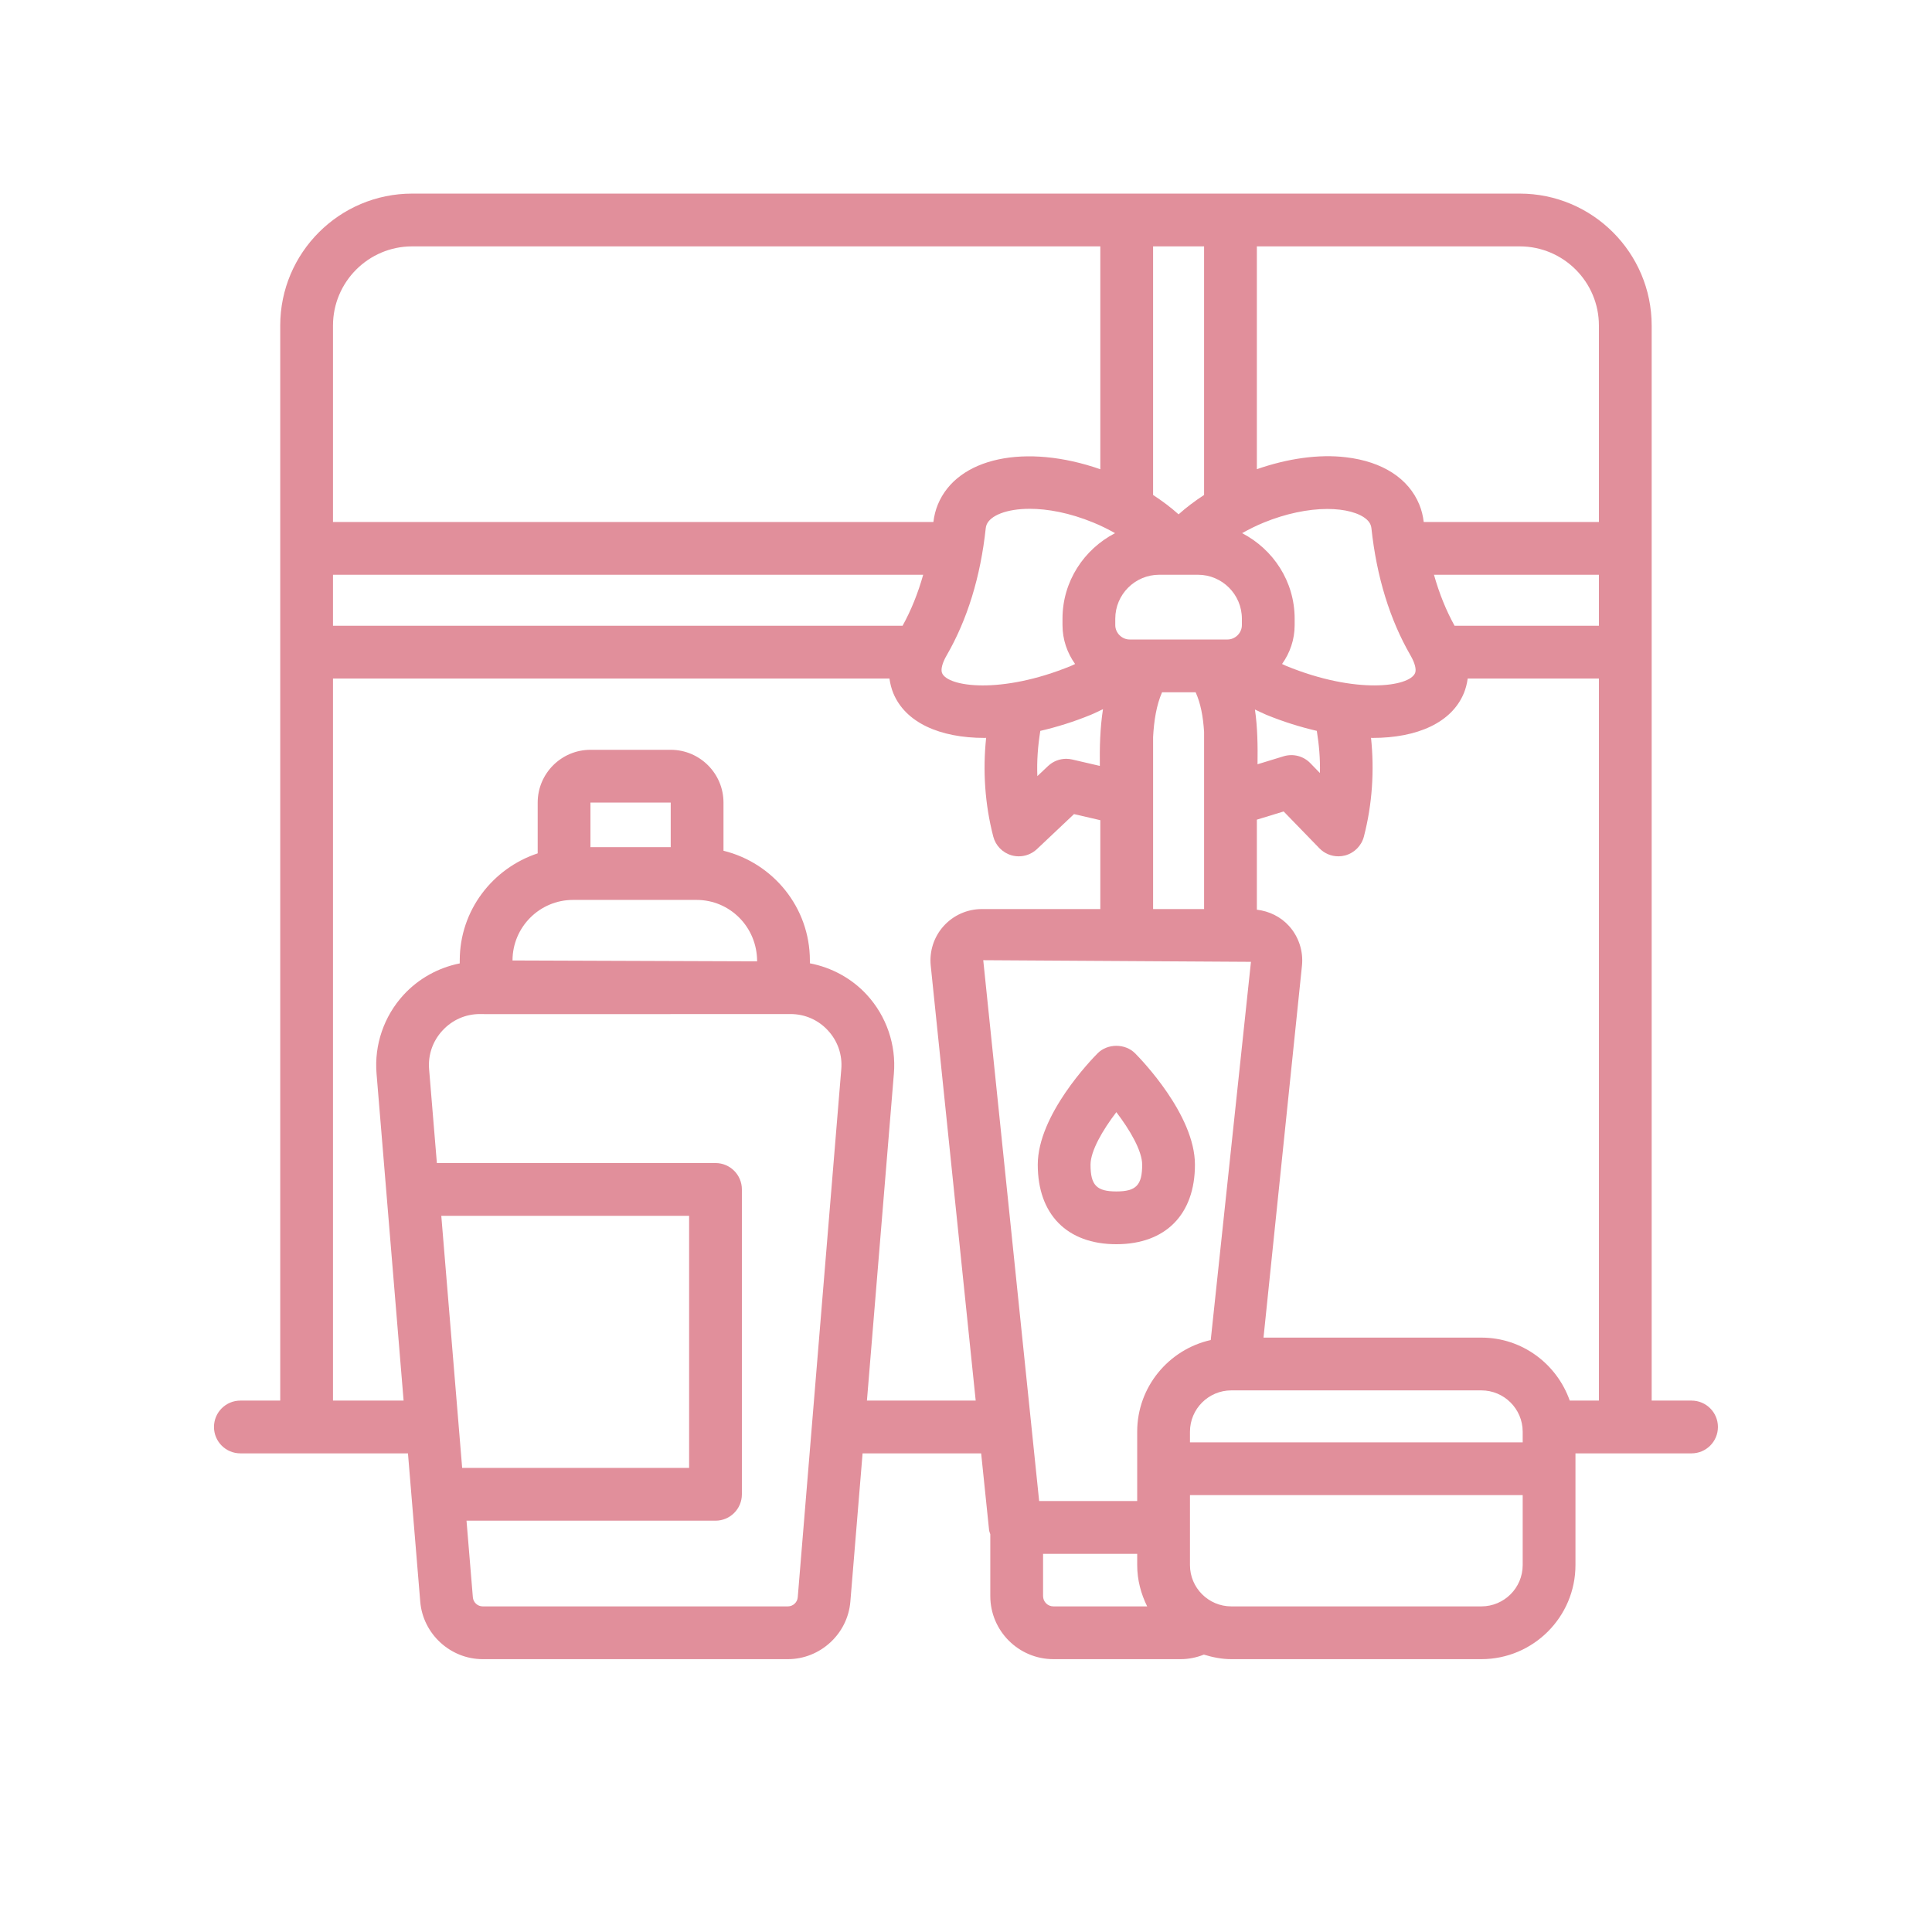 <svg xmlns="http://www.w3.org/2000/svg" xmlns:xlink="http://www.w3.org/1999/xlink" width="1024" viewBox="0 0 768 768" height="1024" preserveAspectRatio="xMidYMid meet"><defs><clipPath id="f416b3bcfa"><path d="M 85.07 76.801 L 682.82 76.801 L 682.82 659.551 L 85.07 659.551 Z M 85.07 76.801 " clip-rule="nonzero"></path></clipPath></defs><path fill="#e18f9b" d="M 443.766 494.594 C 424.203 494.594 412.527 482.773 412.527 462.977 C 412.527 443.195 433.895 421.145 436.332 418.695 C 440.266 414.742 447.27 414.742 451.203 418.695 C 453.641 421.145 475.008 443.195 475.008 462.977 C 475.008 482.773 463.328 494.594 443.766 494.594 Z M 443.766 442.102 C 438.348 449.188 433.504 457.496 433.504 462.977 C 433.504 471.129 435.902 473.617 443.766 473.617 C 451.633 473.617 454.031 471.129 454.031 462.977 C 454.031 457.496 449.184 449.188 443.766 442.102 Z M 443.766 442.102 " fill-opacity="1" fill-rule="nonzero"></path><g clip-path="url(#f416b3bcfa)"><path fill="#e18f9b" d="M 672.41 577.734 L 626.27 577.734 L 626.27 622.145 C 626.27 642.762 609.492 659.539 588.875 659.539 L 489.457 659.539 C 485.641 659.539 482.031 658.797 478.559 657.73 C 475.695 658.867 472.598 659.539 469.332 659.539 L 418.746 659.539 C 404.918 659.539 393.66 648.293 393.66 634.465 L 393.66 609.875 C 393.512 609.328 393.238 608.836 393.18 608.254 L 390.023 577.734 L 342.891 577.734 L 338.031 636.668 C 336.977 649.492 326.07 659.539 313.195 659.539 L 191.883 659.539 C 179.016 659.539 168.109 649.492 167.055 636.668 L 162.172 577.734 L 95.551 577.734 C 89.754 577.734 85.062 573.043 85.062 567.246 C 85.062 561.445 89.754 556.758 95.551 556.758 L 111.395 556.758 L 111.395 129.402 C 111.395 100.488 134.922 76.961 163.836 76.961 L 604.125 76.961 C 633.039 76.961 656.566 100.488 656.566 129.402 L 656.566 556.758 L 672.41 556.758 C 678.207 556.758 682.902 561.445 682.902 567.246 C 682.898 573.043 678.207 577.734 672.41 577.734 Z M 473.031 622.145 C 473.031 631.199 480.406 638.562 489.457 638.562 L 588.875 638.562 C 597.926 638.562 605.293 631.199 605.293 622.145 L 605.293 594.336 L 473.031 594.336 Z M 473.031 573.359 L 605.293 573.359 L 605.293 569.129 C 605.293 560.074 597.926 552.699 588.875 552.699 L 489.457 552.699 C 480.406 552.699 473.031 560.074 473.031 569.129 Z M 414.637 634.465 C 414.637 636.73 416.48 638.562 418.746 638.562 L 456.016 638.562 C 453.559 633.586 452.055 628.059 452.055 622.145 L 452.055 617.668 L 414.637 617.668 Z M 413.078 596.691 L 452.051 596.691 L 452.051 569.129 C 452.051 551.312 464.59 536.426 481.289 532.684 L 497.273 382.344 L 390.855 381.691 Z M 478.645 361.367 L 478.645 290.91 C 478.246 284.785 477.273 279.59 475.285 275.188 L 461.934 275.188 C 459.68 280.363 458.727 286.48 458.375 292.984 L 458.375 361.367 Z M 183.719 583.52 L 273.934 583.52 L 273.934 483.305 L 175.422 483.305 Z M 173.664 462.328 L 284.422 462.328 C 290.219 462.328 294.91 467.02 294.91 472.816 L 294.91 594.008 C 294.91 599.805 290.219 604.496 284.422 604.496 L 185.445 604.496 L 187.969 634.945 C 188.133 636.977 189.852 638.562 191.883 638.562 L 313.195 638.562 C 315.234 638.562 316.953 636.977 317.117 634.945 L 334.418 425.078 C 334.91 419.352 333.035 413.883 329.152 409.652 C 325.27 405.422 319.965 403.098 314.219 403.098 L 311.605 403.098 C 311.453 403.129 193.246 403.129 193.246 403.129 C 193.09 403.098 190.797 403.098 190.797 403.098 C 185.07 403.098 179.773 405.43 175.871 409.672 C 171.98 413.902 170.105 419.371 170.578 425.066 Z M 227.793 357.73 C 214.527 357.73 203.734 368.527 203.734 381.801 L 300.965 382.148 C 300.965 368.527 290.168 357.73 276.895 357.73 Z M 266.621 336.754 L 266.621 319.035 L 234.715 319.035 L 234.715 336.754 Z M 132.371 556.758 L 160.438 556.758 L 149.684 426.82 C 148.719 415.379 152.633 403.957 160.426 395.477 C 166.387 388.996 174.254 384.668 182.754 382.965 L 182.754 381.801 C 182.754 361.902 195.809 345.168 213.738 339.223 L 213.738 319.035 C 213.738 307.473 223.152 298.059 234.715 298.059 L 266.621 298.059 C 278.184 298.059 287.598 307.473 287.598 319.035 L 287.598 338.184 C 307.262 343.016 321.941 360.672 321.941 381.801 L 321.941 382.93 C 330.574 384.586 338.574 388.91 344.598 395.465 C 352.383 403.938 356.297 415.355 355.332 426.797 L 344.621 556.758 L 387.855 556.758 L 369.98 383.84 C 369.395 378.113 371.258 372.379 375.121 368.109 C 378.98 363.828 384.504 361.367 390.27 361.367 L 437.395 361.367 L 437.395 326.043 L 426.938 323.613 L 412.188 337.543 C 410.211 339.398 407.633 340.402 404.988 340.402 C 404.016 340.402 403.043 340.27 402.09 339.992 C 398.523 338.969 395.77 336.129 394.84 332.547 C 391.504 319.684 390.629 306.367 392.004 293.301 C 391.812 293.305 391.598 293.336 391.406 293.336 C 373.543 293.336 359.902 287.23 355.086 275.516 C 354.422 273.895 353.875 271.93 353.566 269.719 L 132.371 269.719 Z M 438.453 281.906 C 436.863 282.633 435.348 283.438 433.707 284.109 C 426.824 286.938 420.07 289.02 413.539 290.539 C 412.574 296.477 412.117 302.5 412.363 308.527 L 416.633 304.492 C 418.602 302.637 421.191 301.633 423.836 301.633 C 424.625 301.633 425.422 301.727 426.211 301.91 L 437.203 304.461 C 437.113 297.184 437.273 289.465 438.453 281.906 Z M 132.371 248.742 L 358.793 248.742 C 362.176 242.633 364.902 235.855 366.98 228.473 L 132.371 228.473 Z M 437.395 97.938 L 163.836 97.938 C 146.484 97.938 132.371 112.055 132.371 129.402 L 132.371 207.496 L 371.043 207.496 C 371.328 205.098 371.898 202.773 372.785 200.609 C 380.523 181.75 407.762 176.203 437.395 186.535 Z M 434.59 207.711 C 425.094 203.816 416.379 202.258 409.332 202.258 C 400.062 202.258 393.68 204.953 392.195 208.57 C 392.02 209 391.91 209.48 391.848 209.973 C 389.777 229.289 384.535 246.312 376.277 260.582 C 374.578 263.52 373.902 266.133 374.484 267.547 C 376.73 273.035 397.91 276.117 425.738 264.707 C 426.301 264.477 426.812 264.188 427.371 263.949 C 424.246 259.578 422.359 254.266 422.359 248.496 L 422.359 245.945 C 422.359 231.102 430.902 218.344 443.25 211.938 C 440.5 210.383 437.609 208.945 434.59 207.711 Z M 478.645 97.938 L 458.371 97.938 L 458.371 196.762 C 462.047 199.152 465.441 201.711 468.504 204.461 C 471.566 201.711 474.965 199.152 478.641 196.758 L 478.641 97.938 Z M 493.668 245.945 C 493.668 236.305 485.832 228.473 476.195 228.473 L 460.809 228.473 C 451.172 228.473 443.336 236.305 443.336 245.945 L 443.336 248.496 C 443.336 251.59 445.957 254.211 449.062 254.211 L 487.941 254.211 C 491.047 254.211 493.668 251.59 493.668 248.496 Z M 514.645 245.945 L 514.645 248.496 C 514.645 254.266 512.762 259.574 509.637 263.945 C 510.195 264.188 510.711 264.477 511.273 264.707 C 539.094 276.109 560.266 273.027 562.52 267.547 C 563.102 266.133 562.426 263.52 560.727 260.582 C 552.473 246.312 547.227 229.289 545.156 209.953 C 545.105 209.469 544.984 209.012 544.801 208.559 C 543.602 205.621 538.922 203.336 532.578 202.598 C 531.004 202.414 529.363 202.32 527.652 202.32 C 519.91 202.32 510.977 204.207 502.426 207.711 C 499.402 208.945 496.508 210.383 493.758 211.938 C 506.102 218.344 514.645 231.102 514.645 245.945 Z M 498.855 282.043 C 499.895 289.109 499.992 296.461 499.887 303.805 L 510.262 300.629 C 514.043 299.492 518.117 300.527 520.863 303.355 L 524.684 307.289 C 524.836 301.672 524.352 296.066 523.453 290.531 C 516.93 289.012 510.184 286.934 503.309 284.109 C 501.77 283.477 500.352 282.719 498.855 282.043 Z M 635.59 129.402 C 635.59 112.055 621.477 97.938 604.125 97.938 L 499.621 97.938 L 499.621 186.508 C 511.82 182.27 524.199 180.461 535.027 181.766 C 549.574 183.477 559.938 190.164 564.211 200.602 C 565.117 202.805 565.68 205.141 565.949 207.496 L 635.59 207.496 Z M 635.59 228.473 L 570.023 228.473 C 572.102 235.852 574.828 242.629 578.211 248.742 L 635.59 248.742 Z M 635.59 269.719 L 583.441 269.719 C 583.133 271.93 582.586 273.895 581.918 275.516 C 577.105 287.234 563.461 293.336 545.609 293.336 C 545.414 293.336 545.199 293.305 545.004 293.301 C 546.375 306.367 545.5 319.688 542.168 332.547 C 541.215 336.211 538.355 339.082 534.699 340.055 C 533.809 340.289 532.906 340.402 532.016 340.402 C 529.223 340.402 526.484 339.273 524.488 337.215 L 510.273 322.57 L 499.621 325.828 L 499.621 361.617 C 504.508 362.191 509.094 364.414 512.414 368.098 C 516.273 372.379 518.137 378.113 517.555 383.84 L 502.266 531.723 L 588.875 531.723 C 605.137 531.723 618.867 542.223 624 556.758 L 635.59 556.758 Z M 635.59 269.719 " fill-opacity="1" fill-rule="nonzero"></path></g></svg>